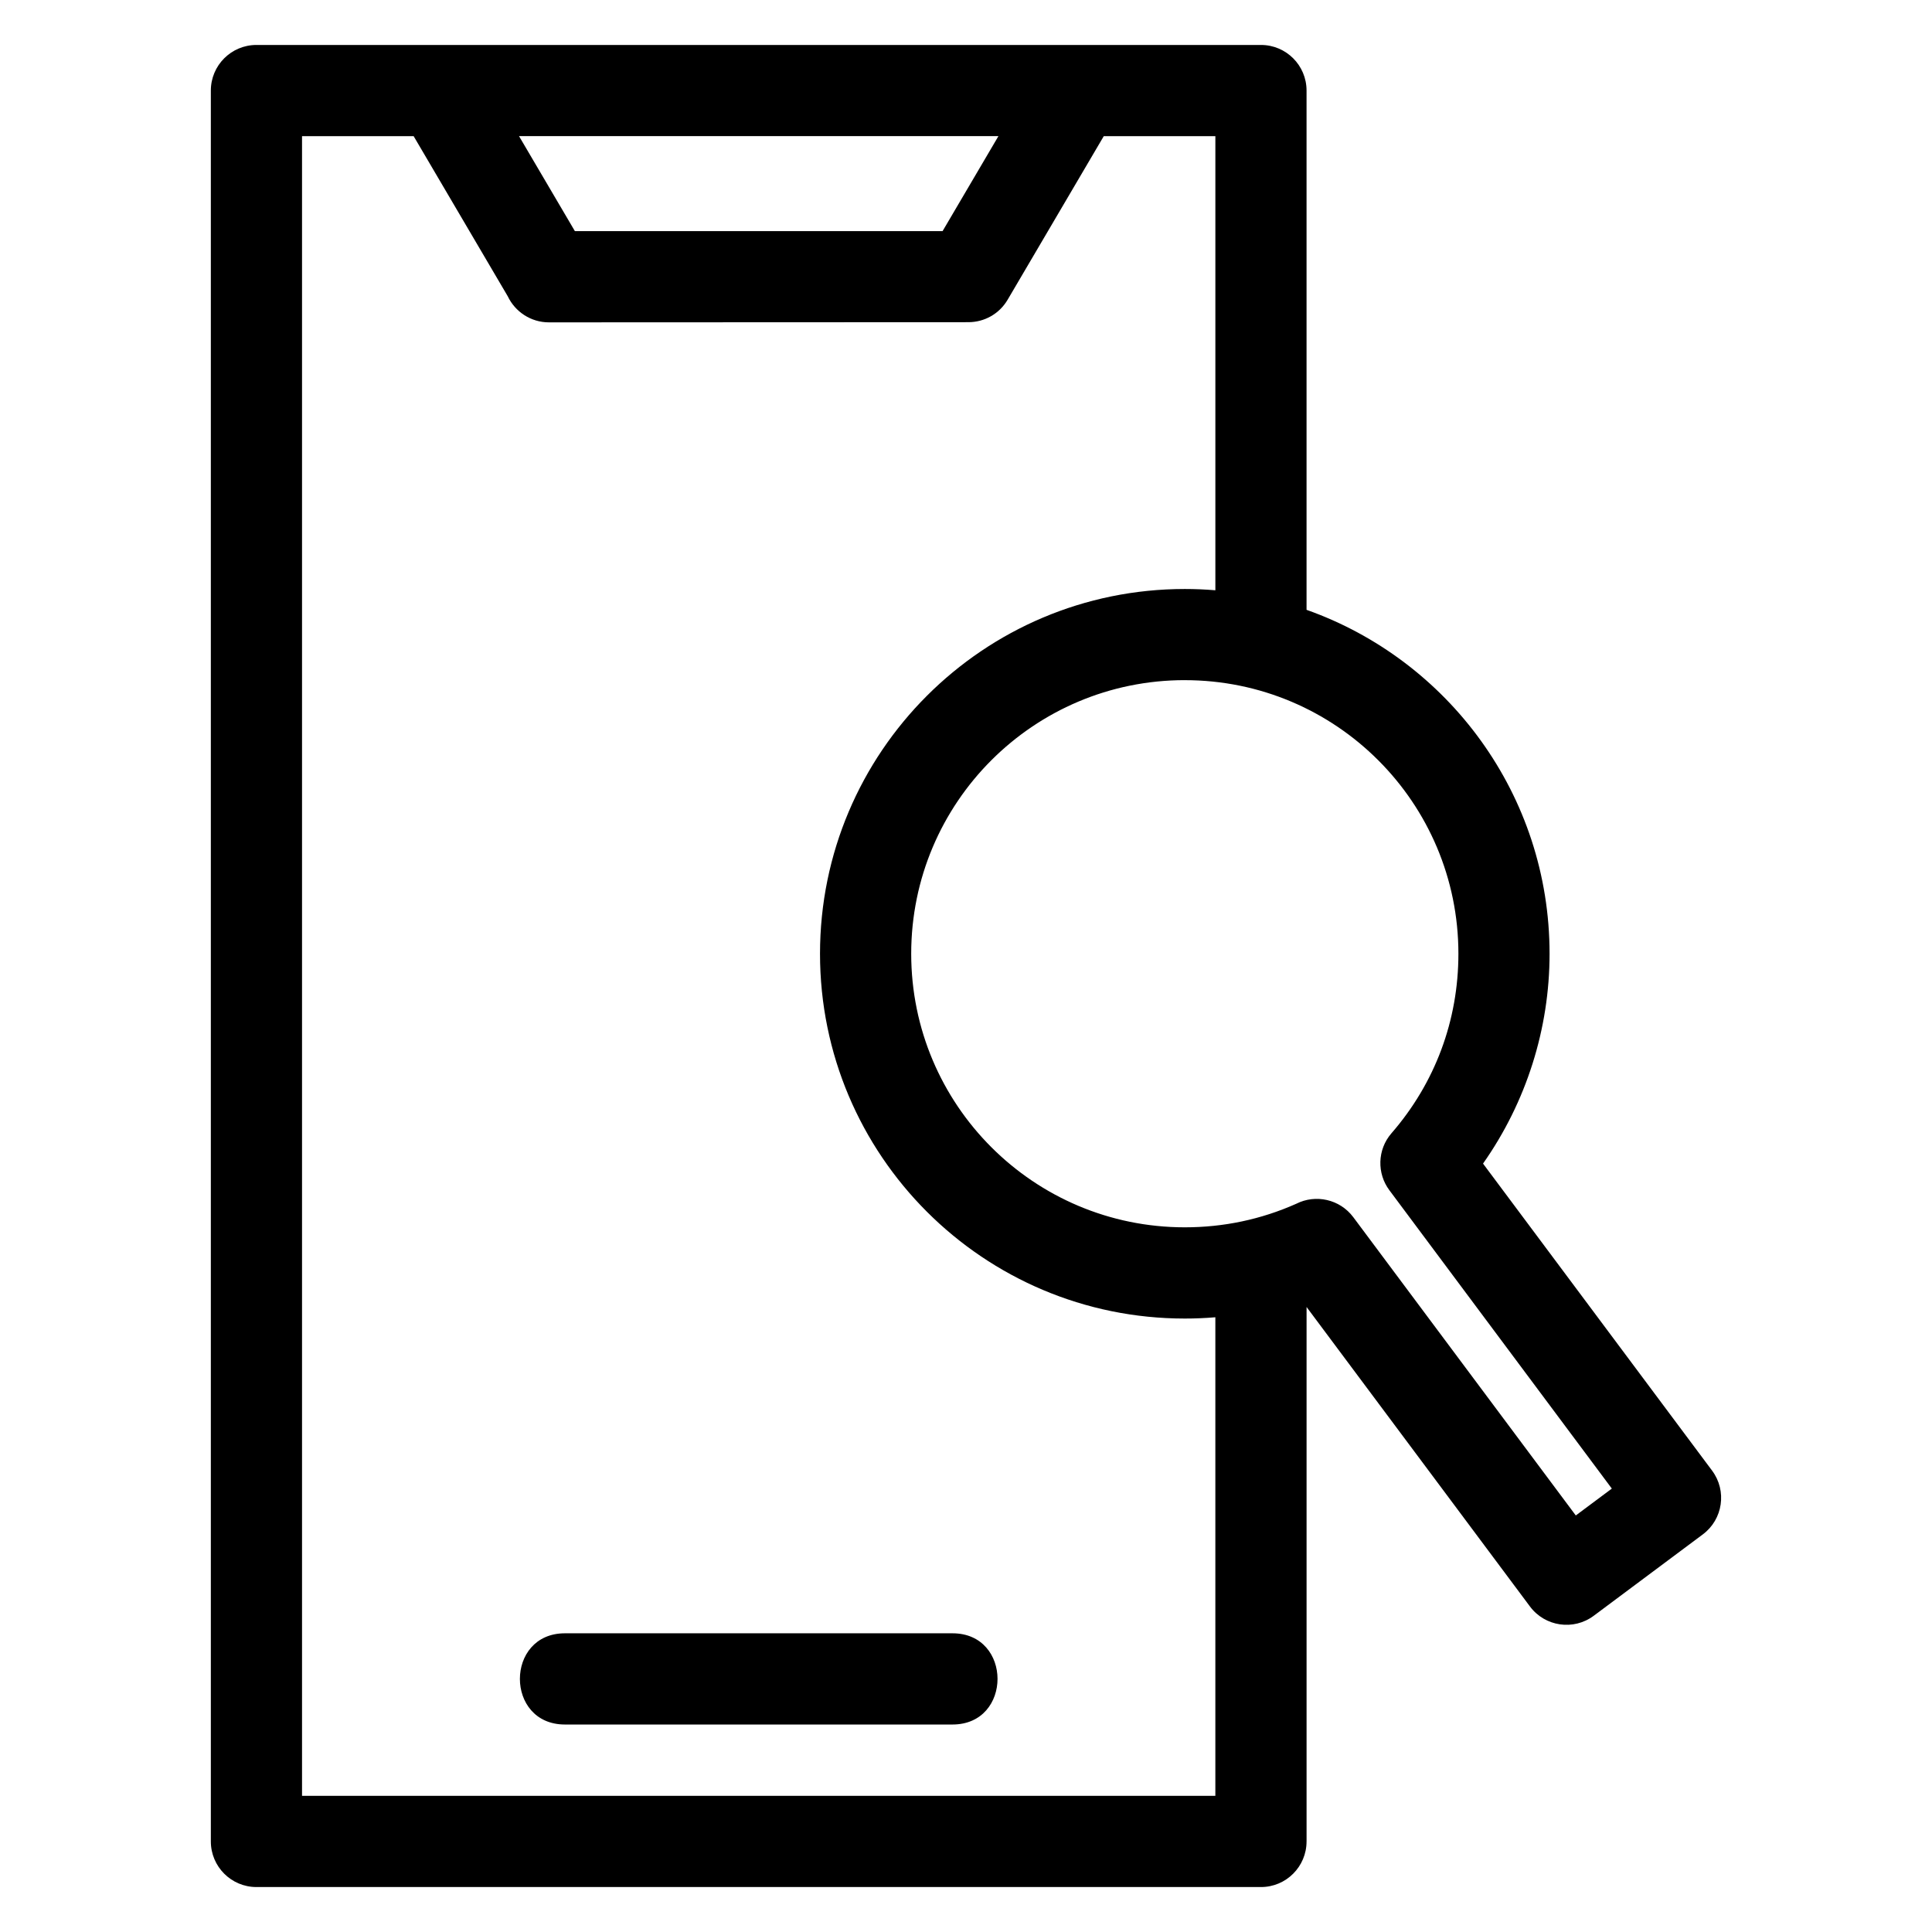 <?xml version="1.0" encoding="UTF-8"?>
<!-- Uploaded to: SVG Find, www.svgfind.com, Generator: SVG Find Mixer Tools -->
<svg fill="#000000" width="800px" height="800px" version="1.1" viewBox="144 144 512 512" xmlns="http://www.w3.org/2000/svg">
 <path d="m490.25 632c0 6.672-5.41 12.086-12.078 12.086h-266.21c-6.676 0-12.086-5.414-12.086-12.086v-464c0-6.676 5.41-12.086 12.086-12.086h266.21c6.672 0 12.078 5.41 12.078 12.086v137.61c37.523 13.289 64.402 49.074 64.402 91.145 0 19.887-6.188 39.355-17.633 55.609l60.703 81.367c3.988 5.344 2.887 12.914-2.457 16.898l-28.906 21.566c-5.344 3.988-12.906 2.891-16.898-2.453l-59.207-79.375v141.64zm-24.164-331.58v-120.34h-29.574l-25.48 43.352c-2.238 3.82-6.254 5.949-10.383 5.949l-111.17 0.047c-4.82 0-8.98-2.828-10.918-6.91l-24.945-42.438h-29.574v439.84h242.04v-126.83c-2.695 0.227-5.398 0.34-8.098 0.34-53.387 0-96.672-43.285-96.672-96.672s43.285-96.668 96.672-96.668c2.727 0 5.426 0.117 8.098 0.34zm-8.098 23.824c-40.047 0-72.508 32.461-72.508 72.5 0 40.047 32.461 72.508 72.508 72.508 10.234 0 20.16-2.07 29.516-6.234 5.137-2.613 11.562-1.227 15.133 3.547l58.965 79.047 9.551-7.121-58.953-79.07c-3.316-4.438-3.227-10.734 0.547-15.09 11.586-13.336 17.746-29.926 17.746-47.582 0-40.043-32.461-72.5-72.5-72.5zm-164.28 276.77c-15.906 0-15.906-24.172 0-24.172h102.72c15.906 0 15.906 24.172 0 24.172zm114.88-420.94h-127.04l14.801 25.176h97.445l14.801-25.176z"/>
</svg>